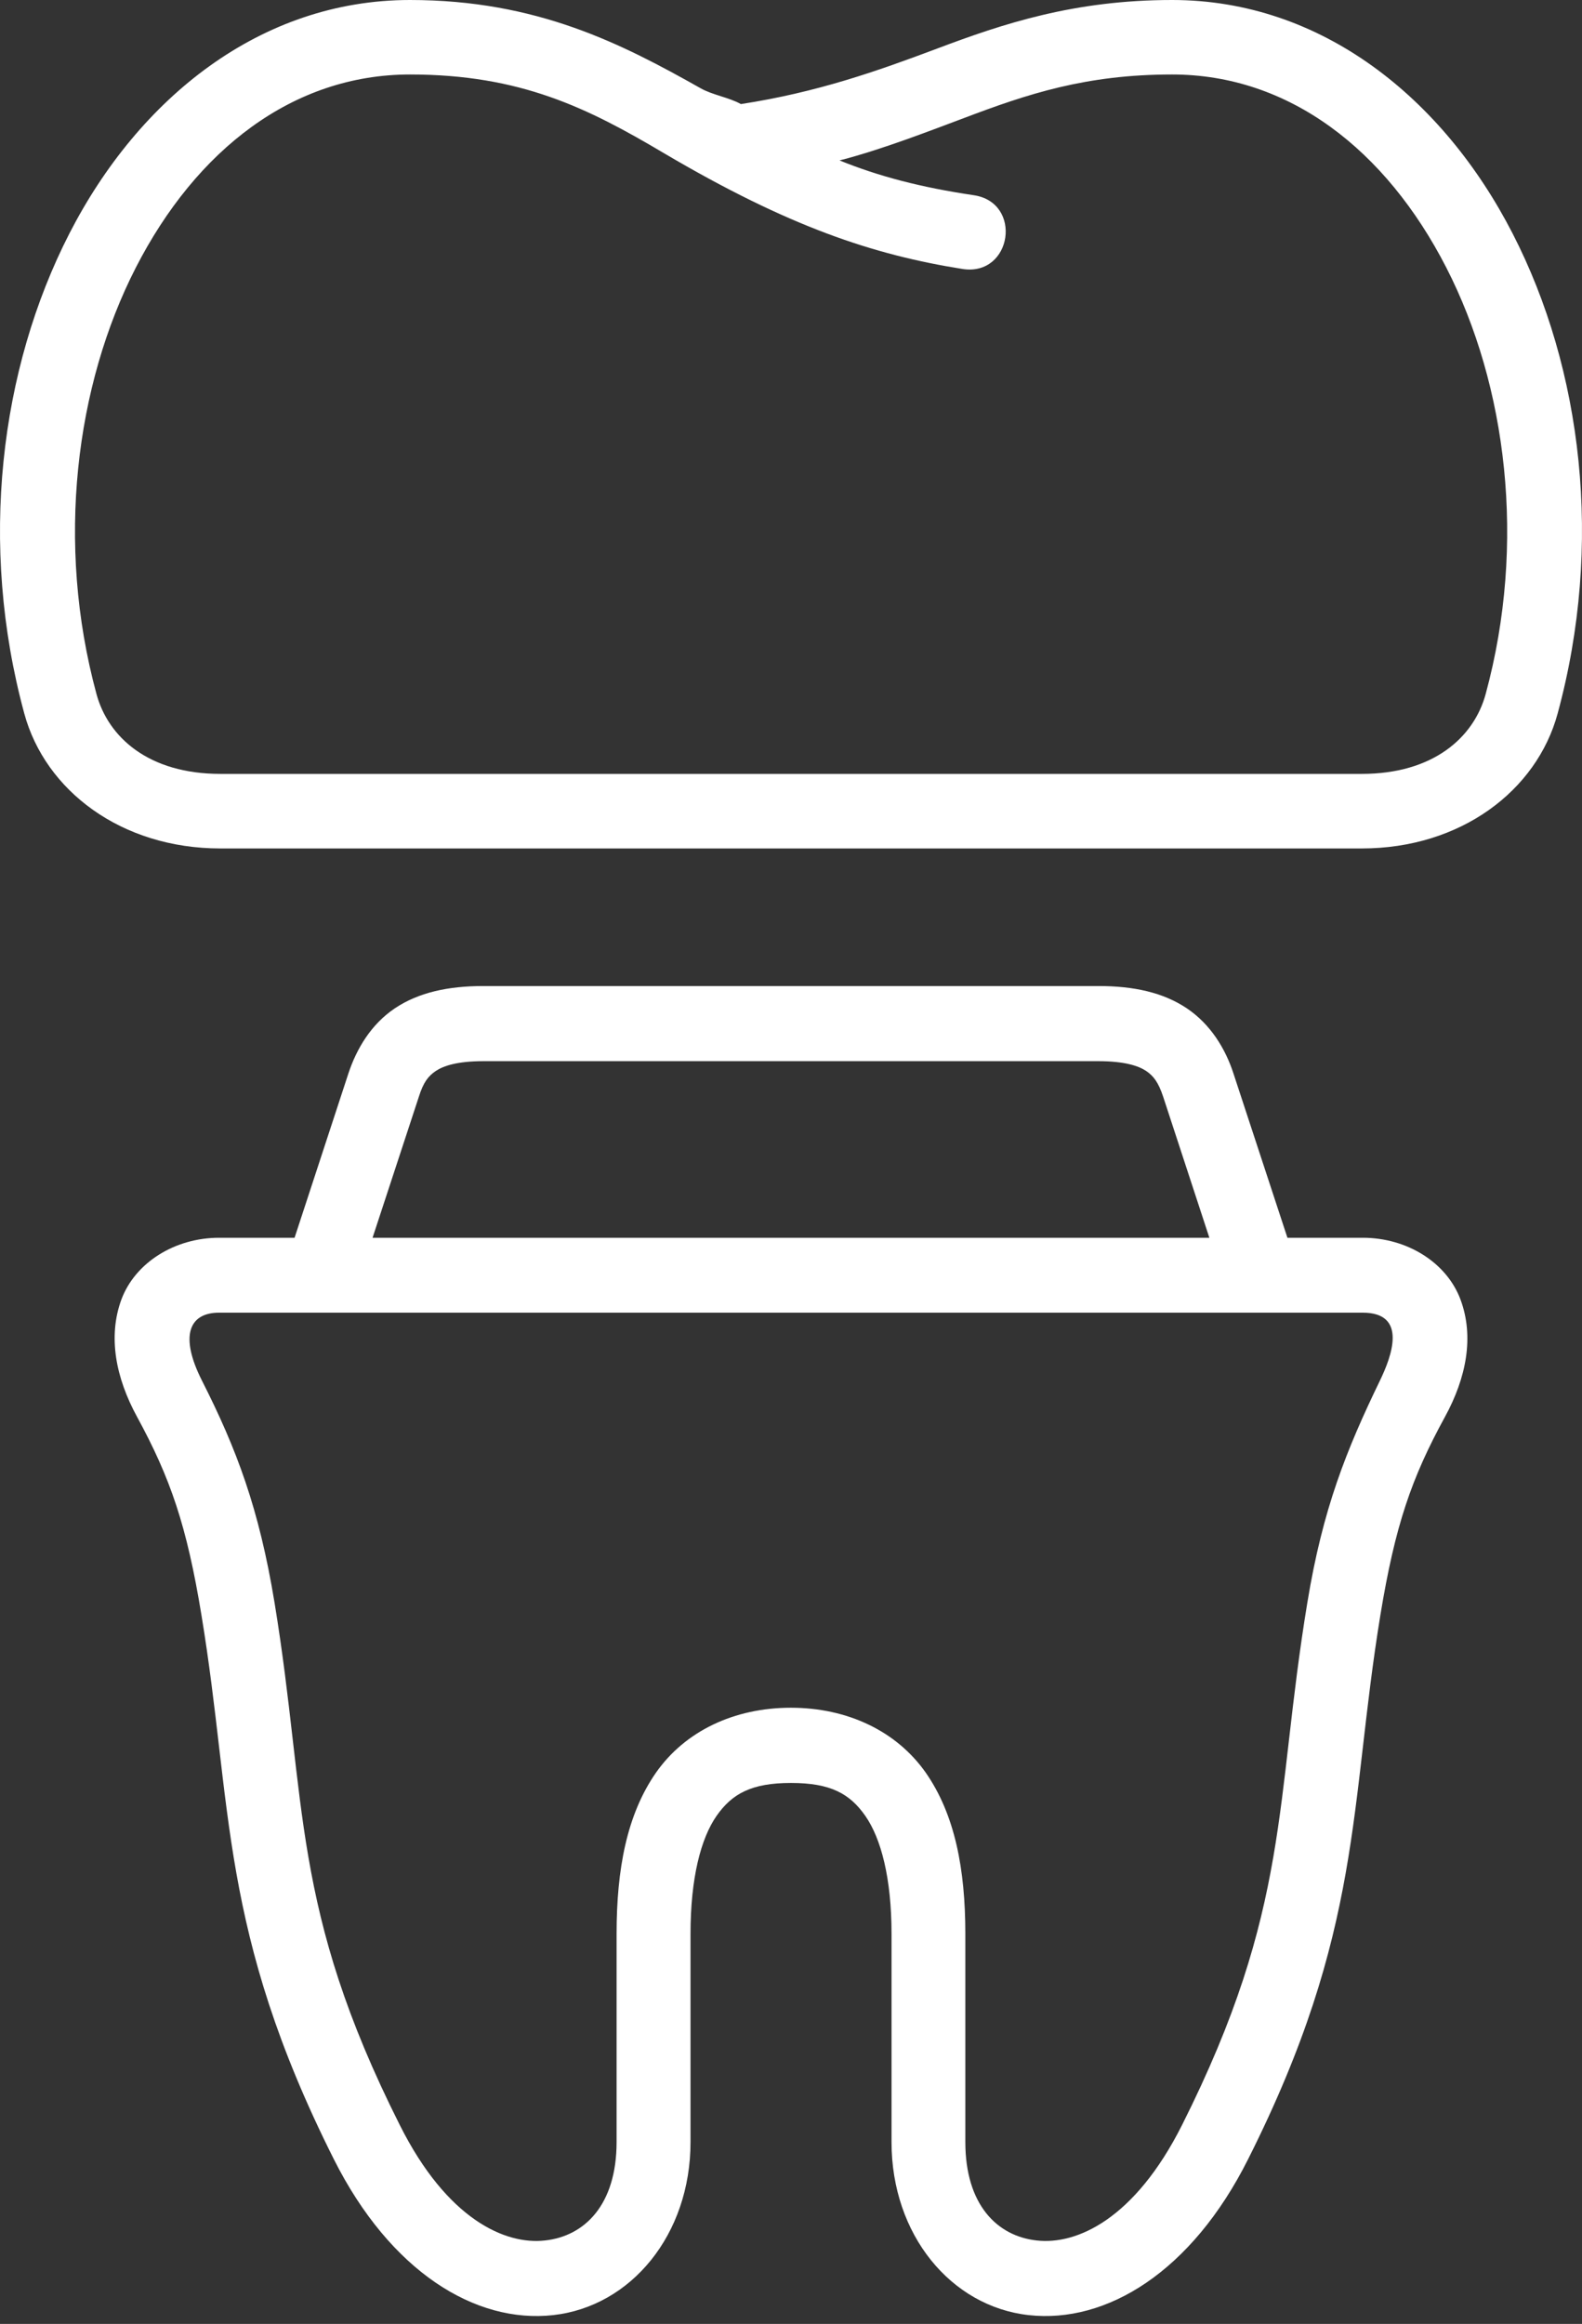 <?xml version="1.0" encoding="UTF-8"?>
<svg xmlns="http://www.w3.org/2000/svg" width="64" height="94" viewBox="0 0 64 94" fill="none">
  <rect x="0" y="0" width="64" height="94" fill="#333333" stroke="none"/>
  <path d="M16.587 3.013C21.061 3.013 23.777 4.368 26.858 6.195C31.909 9.172 35.319 10.306 38.952 10.882C40.949 11.177 41.386 8.19 39.392 7.896C37.254 7.579 35.546 7.132 33.964 6.489C35.727 6.037 37.759 5.236 38.977 4.783C41.57 3.8 43.929 3.013 47.419 3.013C52.152 3.013 56.068 6.061 58.509 10.822C60.952 15.584 61.76 21.968 60.104 28.069C59.628 29.829 57.981 31.303 55.091 31.303H8.914C6.018 31.303 4.378 29.829 3.902 28.069C2.247 21.967 3.056 15.584 5.496 10.822C7.938 6.061 11.848 3.013 16.587 3.013ZM16.587 0C10.539 0 5.617 3.967 2.806 9.447C-0.005 14.933 -0.876 22.024 0.983 28.863C1.831 31.983 4.909 34.319 8.914 34.319H55.091C59.093 34.319 62.168 31.984 63.014 28.863C64.873 22.024 64.013 14.933 61.194 9.447C58.381 3.967 53.461 0 47.419 0C43.46 0 40.578 0.959 37.917 1.963C35.478 2.879 33.065 3.734 29.973 4.21C29.505 3.944 28.807 3.838 28.34 3.568C25.16 1.776 21.726 0 16.587 0Z" fill="white"></path>
  <path d="M8.863 53.096H55.128C56.975 53.096 56.283 54.898 55.826 55.842C54.474 58.637 53.513 61.017 52.889 64.823C51.554 72.921 52.236 77.162 47.821 85.952C45.899 89.775 43.548 90.808 41.943 90.625C40.342 90.452 39.053 89.182 39.053 86.645V78.224C39.053 75.606 38.632 73.4 37.454 71.706C36.273 70.021 34.284 69.076 31.995 69.076C29.702 69.076 27.715 70.019 26.535 71.706C25.358 73.401 24.944 75.606 24.944 78.224V86.645C24.944 89.182 23.652 90.452 22.045 90.625C20.446 90.808 18.086 89.775 16.172 85.952C11.749 77.162 12.434 72.921 11.106 64.823C10.48 61.017 9.573 58.612 8.169 55.842C7.257 54.04 7.646 53.096 8.863 53.096ZM19.554 42.923H44.436C45.495 42.923 46.059 43.114 46.366 43.318C46.667 43.524 46.862 43.775 47.058 44.367L48.925 50.066H15.072L16.943 44.367C17.129 43.775 17.325 43.524 17.633 43.318C17.94 43.114 18.494 42.923 19.554 42.923ZM19.554 39.884C18.135 39.884 16.934 40.141 15.973 40.786C15.011 41.432 14.426 42.421 14.096 43.416L11.917 50.066H8.863C7.082 50.066 5.475 51.062 4.913 52.558C4.358 54.063 4.681 55.726 5.544 57.308C6.896 59.792 7.557 61.715 8.149 65.325C9.428 73.074 8.85 78.065 13.505 87.337C15.794 91.889 19.233 93.994 22.379 93.644C25.526 93.295 27.935 90.39 27.935 86.647V78.226C27.935 75.954 28.356 74.36 28.986 73.454C29.617 72.549 30.407 72.119 31.999 72.119C33.598 72.119 34.378 72.549 35.009 73.454C35.639 74.36 36.067 75.954 36.067 78.226V86.647C36.067 90.39 38.47 93.296 41.617 93.644C44.77 93.994 48.208 91.889 50.492 87.337C55.155 78.065 54.576 73.074 55.844 65.325C56.438 61.714 57.097 59.792 58.457 57.308C59.322 55.726 59.645 54.063 59.082 52.558C58.519 51.062 56.92 50.066 55.132 50.066H52.083L49.898 43.416C49.574 42.421 48.975 41.432 48.014 40.786C47.052 40.141 45.858 39.884 44.438 39.884H19.554Z" fill="white"></path>
</svg>
